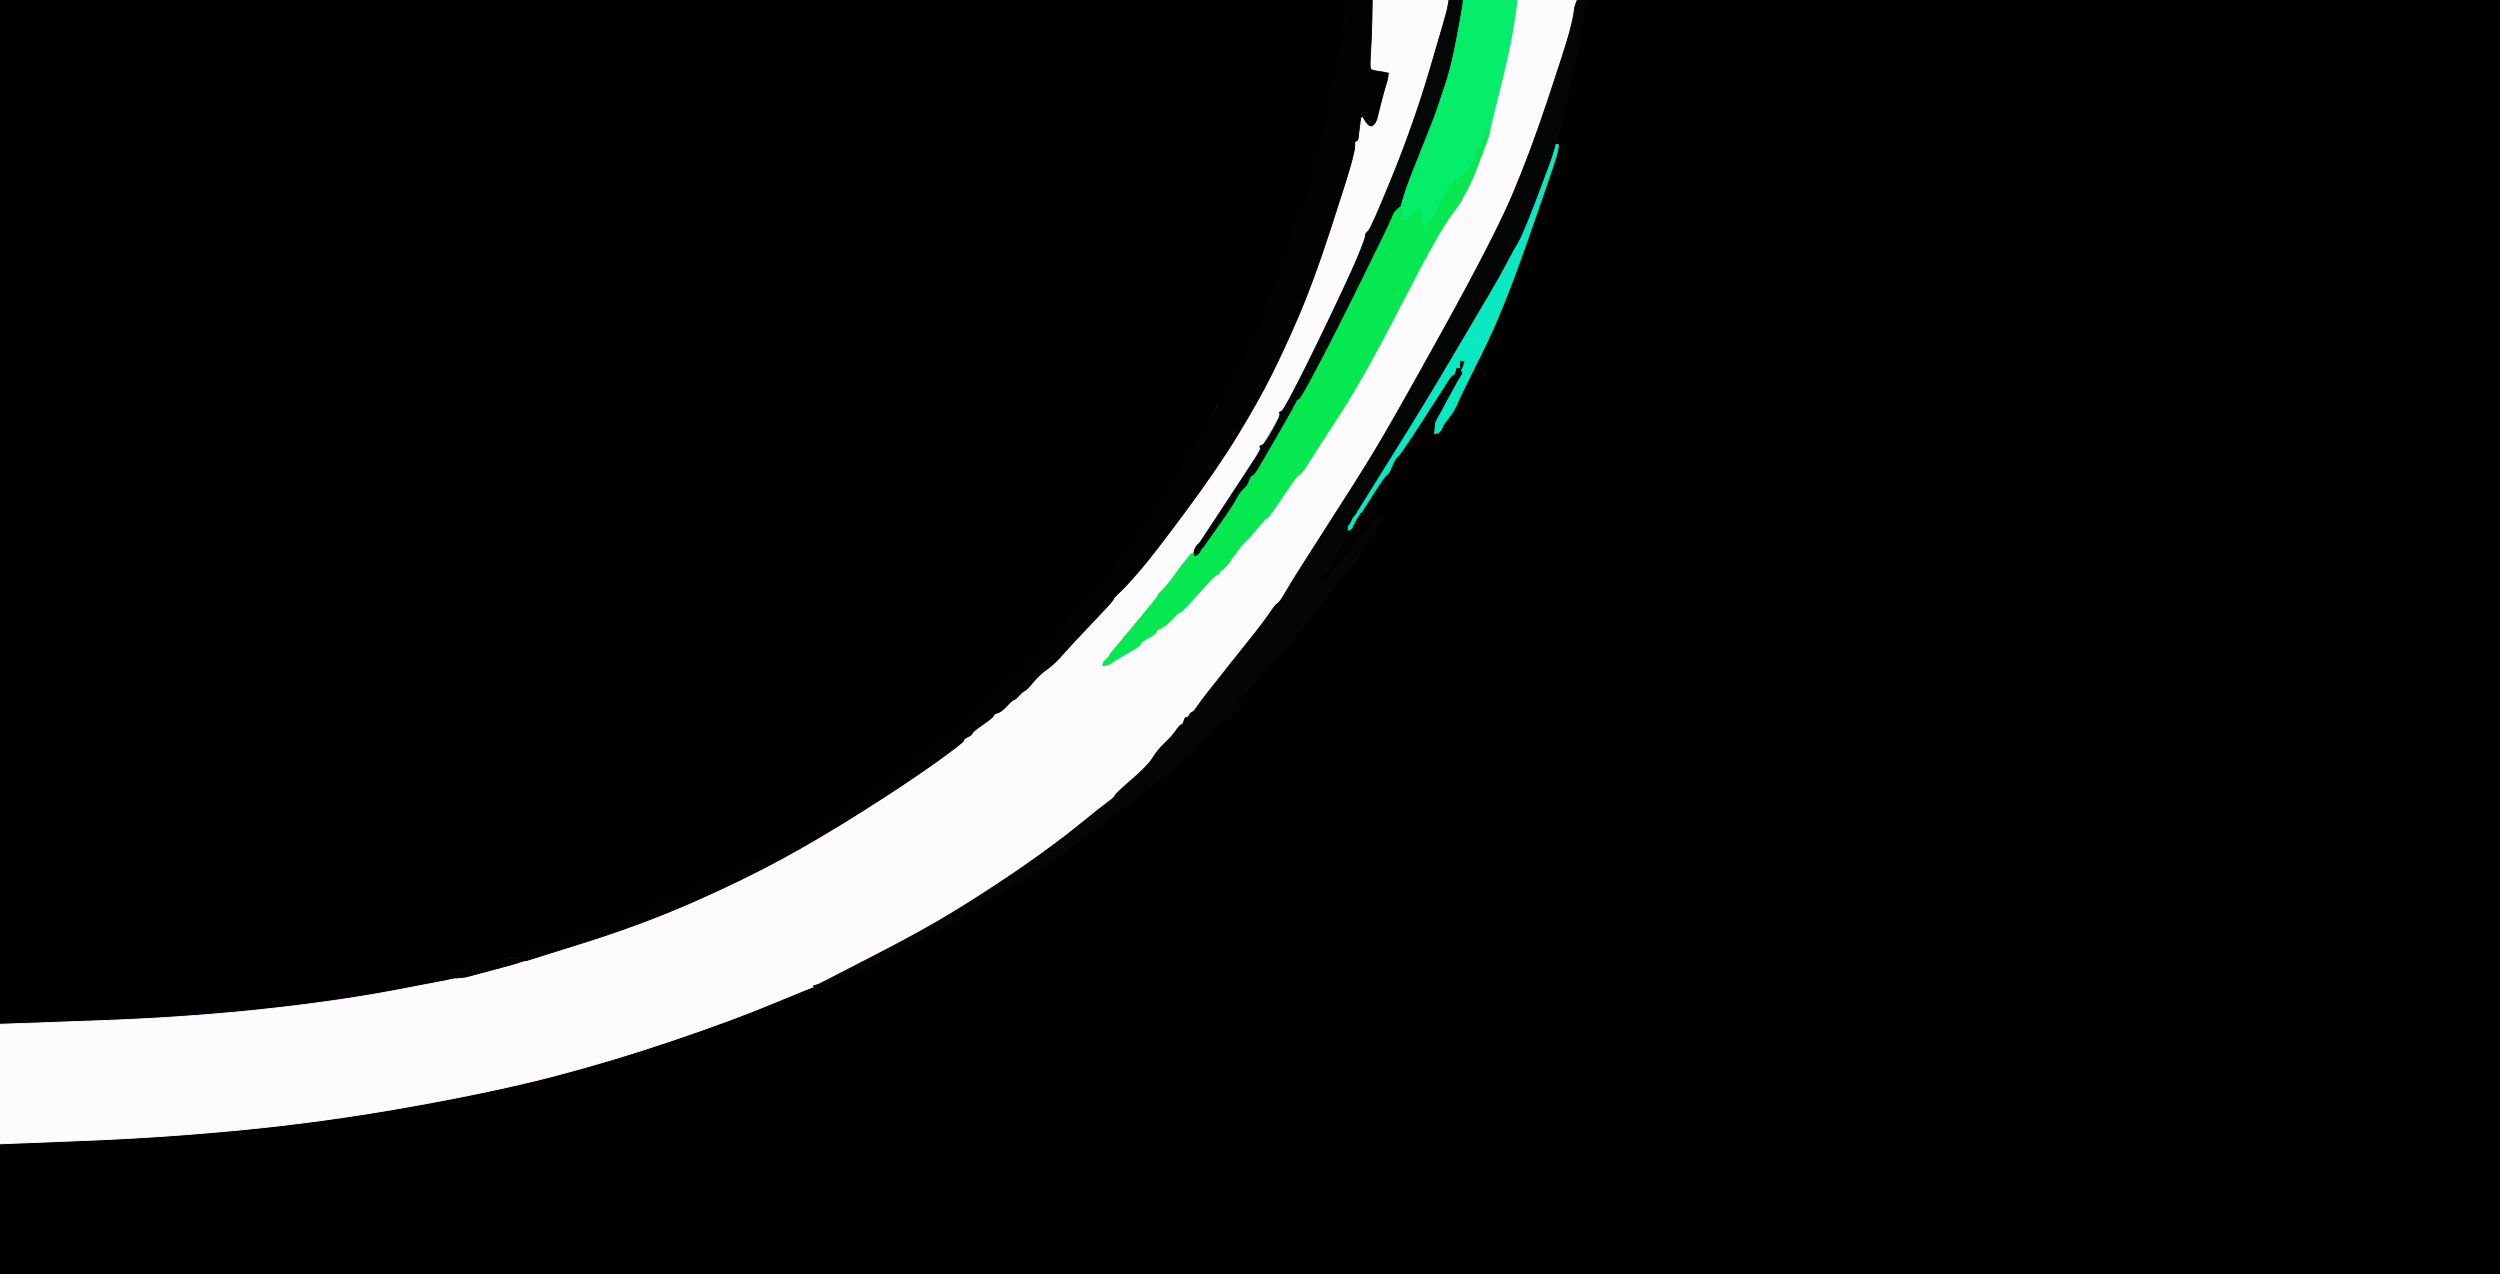 <!-- Created with clker.com Auto tracing tool http://www.clker.com) --> 
<svg 
   xmlns='http://www.w3.org/2000/svg'
   width='1401'
   height='714'>
<rect width="100%" height="100%" fill="#808080" stroke="none"/>
<path style='opacity:1;fill:#000000;fill-rule:evenodd;stroke:#000000;stroke-width:0.5px;stroke-linecap:butt;stroke-linejoin:miter;stroke-opacity:1;' d='M 887.8 3.5 L 888.0 0.0 L 1144.5 0.0 L 1401.0 0.0 L 1401.0 357.0 L 1401.0 714.0 L 700.5 714.0 L 0.0 714.0 L 0.0 677.5 L 0.0 641.0 L 45.5 639.2 Q 91.0 637.5 137.0 633.0 Q 183.0 628.5 230.5 620.0 Q 278.0 611.5 310.5 603.0 Q 343.0 594.5 377.0 583.0 Q 411.0 571.5 433.2 562.2 Q 455.5 553.0 455.8 553.0 L 456.0 553.0 L 457.5 553.2 L 459.0 553.5 L 458.8 553.8 L 458.5 554.0 L 458.2 555.0 L 458.0 556.0 L 459.0 555.8 L 460.0 555.5 L 460.2 555.2 L 460.5 555.0 L 460.8 554.8 L 461.0 554.5 L 466.5 552.0 Q 472.0 549.5 486.8 542.2 Q 501.5 535.0 503.2 533.2 Q 505.0 531.5 509.2 529.8 Q 513.5 528.0 531.5 518.0 Q 549.5 508.0 556.2 503.2 Q 563.0 498.5 569.2 495.2 Q 575.5 492.0 585.8 484.8 Q 596.0 477.5 601.8 473.2 Q 607.5 469.0 613.8 464.2 Q 620.0 459.5 632.0 450.8 Q 644.0 442.0 646.0 439.8 Q 648.0 437.5 651.8 435.2 Q 655.5 433.0 660.8 427.8 Q 666.0 422.5 667.0 422.2 Q 668.0 422.0 672.0 417.2 Q 676.0 412.5 681.5 408.2 Q 687.0 404.0 689.0 401.8 Q 691.0 399.5 692.0 399.0 L 693.0 398.5 L 693.2 398.2 L 693.5 398.0 L 693.8 397.8 L 694.0 397.5 L 692.5 397.0 Q 691.0 396.5 691.2 395.8 L 691.5 395.0 L 691.2 394.8 L 691.0 394.5 L 692.0 394.0 L 693.0 393.5 L 711.2 373.2 Q 729.5 353.0 743.8 334.2 Q 758.0 315.5 759.0 315.2 Q 760.0 315.0 763.0 309.2 Q 766.0 303.5 768.5 300.5 Q 771.0 297.5 771.2 297.2 L 771.5 297.0 L 772.0 295.5 L 772.5 294.0 L 772.8 293.8 L 773.0 293.5 L 773.2 293.2 L 773.5 293.0 L 773.8 292.8 L 774.0 292.5 L 774.2 292.2 L 774.5 292.0 L 774.8 290.5 L 775.0 289.0 L 773.5 289.2 L 772.0 289.5 L 771.8 289.8 L 771.5 290.0 L 771.0 291.0 L 770.5 292.0 L 770.2 292.2 L 770.0 292.5 L 769.8 292.8 L 769.5 293.0 L 769.2 293.2 L 769.0 293.5 L 768.8 293.8 L 768.5 294.0 L 768.2 294.2 L 768.0 294.5 L 767.8 294.8 Q 767.5 295.0 765.2 297.2 Q 763.0 299.5 761.2 302.8 Q 759.5 306.0 755.2 310.8 Q 751.0 315.5 748.8 317.8 L 746.5 320.0 L 746.0 321.0 L 745.5 322.0 L 745.2 322.2 L 745.0 322.5 L 744.8 322.8 L 744.5 323.0 L 744.0 324.0 L 743.5 325.0 L 743.2 325.2 L 743.0 325.5 L 741.5 325.8 L 740.0 326.0 L 740.2 325.0 L 740.5 324.0 L 741.0 323.0 L 741.5 322.0 L 741.8 321.8 L 742.0 321.5 L 742.2 321.2 L 742.5 321.0 L 742.8 320.8 L 743.0 320.5 L 743.2 320.2 L 743.5 320.0 L 749.5 309.0 Q 755.5 298.0 755.8 297.5 L 756.0 297.0 L 756.2 297.0 L 756.5 297.0 L 756.8 296.5 L 757.0 296.0 L 757.2 296.0 L 757.5 296.0 L 757.8 295.5 L 758.0 295.0 L 758.0 294.8 L 758.0 294.5 L 758.2 294.2 L 758.5 294.0 L 758.8 293.5 L 759.0 293.0 L 759.2 293.0 Q 759.5 293.0 759.8 292.0 L 760.0 291.0 L 760.2 291.0 Q 760.5 291.0 760.8 290.5 L 761.0 290.0 L 761.0 289.5 L 761.0 289.0 L 761.2 289.0 Q 761.5 289.0 761.8 288.5 L 762.0 288.0 L 762.2 288.0 Q 762.5 288.0 762.8 287.5 L 763.0 287.0 L 769.5 276.8 Q 776.0 266.5 777.0 266.2 Q 778.0 266.0 780.0 261.2 Q 782.0 256.5 783.2 255.8 Q 784.5 255.0 795.5 238.0 Q 806.5 221.0 809.8 215.8 Q 813.0 210.5 814.0 210.2 Q 815.0 210.0 815.2 209.0 Q 815.5 208.0 815.8 206.0 L 816.0 204.0 L 817.0 204.0 L 818.0 204.0 L 818.0 203.0 L 818.0 202.0 L 819.5 202.0 L 821.0 202.0 L 820.8 203.0 L 820.5 204.0 L 820.0 205.5 L 819.5 207.0 L 819.2 207.2 L 819.0 207.5 L 819.2 207.8 L 819.5 208.0 L 819.5 209.0 L 819.5 210.0 L 819.2 210.2 Q 819.0 210.5 818.8 210.8 Q 818.5 211.0 812.0 223.0 L 805.5 235.0 L 805.0 236.0 L 804.5 237.0 L 804.2 240.0 L 804.0 243.0 L 805.0 242.8 L 806.0 242.5 L 806.2 242.2 L 806.5 242.0 L 806.8 241.8 L 807.0 241.5 L 807.2 241.2 L 807.5 241.0 L 808.0 240.0 L 808.5 239.0 L 809.0 238.0 L 809.5 237.0 L 809.8 236.8 L 810.0 236.5 L 812.8 232.8 Q 815.5 229.0 817.2 224.8 Q 819.0 220.5 830.2 198.2 Q 841.5 176.0 855.5 136.0 Q 869.5 96.0 871.8 88.5 Q 874.0 81.0 873.0 81.0 L 872.0 81.0 L 878.2 54.0 Q 884.5 27.0 886.0 17.0 Q 887.5 7.0 887.8 3.5 z 
'/>
<path style='opacity:1;fill:#000000;fill-rule:evenodd;stroke:#000000;stroke-width:0.5px;stroke-linecap:butt;stroke-linejoin:miter;stroke-opacity:1;' d='M 0.0 287.0 L 0.0 0.0 L 377.0 0.0 L 754.0 0.0 L 753.8 7.0 Q 753.5 14.0 752.5 23.0 Q 751.5 32.0 750.8 32.8 Q 750.0 33.5 749.5 39.8 Q 749.0 46.0 748.0 46.0 Q 747.0 46.0 746.8 52.0 Q 746.5 58.0 743.0 72.5 Q 739.5 87.0 739.2 91.5 Q 739.0 96.0 738.0 96.0 Q 737.0 96.0 735.2 102.0 Q 733.5 108.0 731.8 115.5 Q 730.0 123.0 727.5 123.0 Q 725.0 123.0 724.8 125.0 Q 724.5 127.0 725.0 128.5 Q 725.5 130.0 722.5 139.5 Q 719.5 149.0 717.8 155.0 Q 716.0 161.0 715.0 161.0 Q 714.0 161.0 713.8 163.0 Q 713.5 165.0 712.2 166.8 Q 711.0 168.5 710.2 171.2 Q 709.5 174.0 708.8 175.8 Q 708.0 177.5 707.5 180.8 Q 707.0 184.0 706.0 184.0 Q 705.0 184.0 704.0 187.5 Q 703.0 191.0 702.0 191.0 Q 701.0 191.0 699.8 196.0 Q 698.5 201.0 696.8 202.5 Q 695.0 204.0 694.2 207.5 Q 693.5 211.0 690.5 213.5 Q 687.5 216.0 686.5 221.0 Q 685.5 226.0 683.8 226.2 Q 682.0 226.5 681.2 228.2 Q 680.5 230.0 677.8 237.5 Q 675.0 245.0 673.5 245.2 Q 672.0 245.5 671.2 246.8 Q 670.5 248.0 670.5 250.5 Q 670.5 253.0 669.0 253.0 Q 667.5 253.0 666.5 255.0 Q 665.5 257.0 664.8 257.5 Q 664.0 258.0 662.8 263.0 Q 661.5 268.0 658.8 269.5 Q 656.0 271.0 656.0 273.0 Q 656.0 275.0 654.5 275.2 Q 653.0 275.5 652.8 276.2 Q 652.5 277.0 651.8 280.0 Q 651.0 283.0 649.5 283.2 Q 648.0 283.5 647.2 286.8 Q 646.5 290.0 644.2 291.5 Q 642.0 293.0 640.8 296.0 Q 639.5 299.0 627.0 315.0 Q 614.5 331.0 610.5 335.5 Q 606.5 340.0 602.8 343.5 Q 599.0 347.0 598.8 348.0 Q 598.5 349.0 586.0 362.0 Q 573.5 375.0 565.0 382.5 Q 556.5 390.0 544.8 400.2 Q 533.0 410.5 521.0 420.0 Q 509.0 429.5 494.2 439.8 Q 479.5 450.0 470.5 456.0 Q 461.5 462.0 453.0 467.0 Q 444.5 472.0 430.8 479.2 Q 417.0 486.5 389.5 498.5 Q 362.0 510.5 343.0 517.5 Q 324.0 524.5 317.0 526.5 Q 310.0 528.5 301.0 531.8 Q 292.0 535.0 292.2 536.0 Q 292.5 537.0 294.2 537.5 L 296.0 538.0 L 296.0 538.2 L 296.0 538.5 L 294.0 538.8 L 292.0 539.0 L 291.8 539.0 L 291.5 539.0 L 291.2 537.5 Q 291.0 536.0 285.5 536.8 Q 280.0 537.5 269.0 540.5 L 258.0 543.5 L 255.5 543.8 L 253.0 544.0 L 253.0 545.0 L 253.0 546.0 L 254.0 546.0 L 255.0 546.0 L 255.2 547.0 L 255.5 548.0 L 255.8 548.0 L 256.0 548.0 L 256.0 548.2 Q 256.0 548.5 221.5 555.0 Q 187.0 561.5 144.0 566.0 Q 101.0 570.5 50.5 572.2 L 0.0 574.0 L 0.0 287.0 z 
'/>
<path style='opacity:1;fill:#FDFBFE;fill-rule:evenodd;stroke:#FDFBFE;stroke-width:0.5px;stroke-linecap:butt;stroke-linejoin:miter;stroke-opacity:1;' d='M 768.8 11.5 L 769.0 0.0 L 790.5 0.0 L 812.0 0.0 L 811.8 1.5 Q 811.5 3.0 811.0 5.5 Q 810.5 8.0 801.5 38.5 Q 792.5 69.0 780.5 98.5 Q 768.5 128.0 749.5 168.5 Q 730.5 209.0 716.0 234.5 Q 701.5 260.0 687.0 282.0 L 672.5 304.0 L 672.2 304.2 L 672.0 304.5 L 671.8 304.8 L 671.5 305.0 L 671.2 305.2 L 671.0 305.5 L 670.8 305.8 L 670.5 306.0 L 670.0 307.0 L 669.5 308.0 L 669.2 309.0 L 669.0 310.0 L 668.0 310.2 Q 667.0 310.5 660.2 319.8 Q 653.5 329.0 651.2 331.0 Q 649.0 333.0 648.8 334.0 Q 648.5 335.0 635.8 350.2 L 623.0 365.5 L 622.8 365.8 L 622.5 366.0 L 622.0 367.0 L 621.5 368.0 L 621.2 368.2 L 621.0 368.5 L 620.8 368.8 L 620.5 369.0 L 620.2 369.2 L 620.0 369.5 L 619.8 369.8 L 619.5 370.0 L 619.2 370.2 L 619.0 370.5 L 618.8 370.8 L 618.5 371.0 L 618.2 372.0 L 618.0 373.0 L 619.5 372.8 L 621.0 372.5 L 622.0 372.0 L 623.0 371.5 L 623.2 371.2 L 623.5 371.0 L 623.8 370.8 L 624.0 370.5 L 631.5 366.2 Q 639.0 362.0 639.0 361.0 Q 639.0 360.0 643.5 357.5 Q 648.0 355.0 648.0 354.0 Q 648.0 353.0 650.5 352.0 Q 653.0 351.0 656.5 347.2 Q 660.0 343.5 661.0 343.2 Q 662.0 343.0 665.5 339.2 Q 669.0 335.5 675.0 328.8 Q 681.0 322.0 682.0 322.0 Q 683.0 322.0 683.5 320.8 Q 684.0 319.5 685.0 319.2 Q 686.0 319.0 691.0 312.0 Q 696.0 305.0 698.2 303.0 Q 700.5 301.0 704.8 295.8 Q 709.0 290.5 710.0 290.2 Q 711.0 290.0 719.0 278.0 Q 727.0 266.0 728.0 266.0 Q 729.0 266.0 732.8 260.0 Q 736.5 254.0 750.5 232.5 Q 764.5 211.0 785.5 170.0 Q 806.5 129.0 814.0 119.5 Q 821.5 110.0 828.0 93.0 Q 834.5 76.0 834.8 74.0 L 835.0 72.0 L 840.2 51.0 Q 845.5 30.0 847.5 18.0 Q 849.5 6.0 849.8 3.0 L 850.0 0.0 L 867.0 0.0 L 884.0 0.0 L 883.8 0.5 L 883.5 1.0 L 883.0 2.5 L 882.5 4.0 L 882.0 7.5 Q 881.5 11.0 879.5 18.5 Q 877.5 26.0 867.5 56.0 Q 857.5 86.0 847.5 109.5 Q 837.5 133.0 809.0 184.5 Q 780.5 236.0 770.5 252.5 Q 760.5 269.0 743.2 295.8 Q 726.0 322.5 721.5 330.2 Q 717.0 338.0 716.0 338.2 Q 715.0 338.5 710.8 344.8 Q 706.5 351.0 690.2 371.2 Q 674.0 391.5 671.5 395.2 Q 669.0 399.0 668.0 399.2 Q 667.0 399.5 666.5 400.8 Q 666.0 402.0 665.0 402.0 Q 664.0 402.0 663.5 404.0 Q 663.0 406.0 662.0 406.2 Q 661.0 406.5 658.8 409.8 Q 656.5 413.0 652.8 416.5 Q 649.0 420.0 646.2 424.5 Q 643.5 429.0 634.2 437.0 Q 625.0 445.0 624.8 446.0 Q 624.5 447.0 621.0 449.5 Q 617.5 452.0 604.2 462.8 Q 591.0 473.5 571.8 486.8 Q 552.5 500.0 534.5 511.0 Q 516.5 522.0 488.8 536.2 L 461.0 550.5 L 460.0 551.0 L 459.0 551.5 L 457.5 552.0 L 456.0 552.5 L 456.0 552.8 L 456.0 553.0 L 455.8 553.0 Q 455.5 553.0 433.2 562.2 Q 411.0 571.5 377.0 583.0 Q 343.0 594.5 310.5 603.0 Q 278.0 611.5 230.5 620.0 Q 183.0 628.5 137.0 633.0 Q 91.0 637.5 45.5 639.2 L 0.0 641.0 L 0.0 607.5 L 0.0 574.0 L 50.5 572.2 Q 101.0 570.5 144.0 566.0 Q 187.0 561.5 221.5 555.0 Q 256.0 548.5 256.0 548.2 L 256.0 548.0 L 258.5 547.8 L 261.0 547.5 L 276.0 543.5 Q 291.0 539.5 291.2 539.2 L 291.5 539.0 L 291.8 539.0 L 292.0 539.0 L 294.0 538.8 L 296.0 538.5 L 296.0 538.2 L 296.0 538.0 L 328.5 527.8 Q 361.0 517.5 388.8 505.2 Q 416.5 493.0 438.5 481.0 Q 460.5 469.0 483.8 454.2 Q 507.0 439.5 523.5 427.8 Q 540.0 416.0 540.0 415.0 Q 540.0 414.0 542.2 413.0 Q 544.5 412.0 544.8 411.0 Q 545.0 410.0 550.8 406.0 Q 556.5 402.0 556.8 401.0 Q 557.0 400.0 559.0 399.5 Q 561.0 399.0 564.0 395.8 Q 567.0 392.5 568.0 392.2 Q 569.0 392.0 571.0 389.8 Q 573.0 387.5 574.0 387.2 Q 575.0 387.0 579.0 382.2 Q 583.0 377.5 587.0 374.8 Q 591.0 372.0 596.0 366.2 Q 601.0 360.5 612.2 348.8 Q 623.5 337.0 623.8 336.0 Q 624.0 335.0 627.8 331.5 Q 631.5 328.0 638.2 320.2 Q 645.0 312.5 663.8 287.2 Q 682.5 262.0 694.0 243.0 Q 705.5 224.0 712.5 210.0 Q 719.5 196.0 727.5 177.5 Q 735.5 159.0 745.0 130.0 Q 754.5 101.0 757.0 92.0 Q 759.5 83.0 759.2 81.0 Q 759.0 79.0 760.0 79.0 Q 761.0 79.0 761.2 76.5 Q 761.5 74.0 762.0 70.0 L 762.5 66.0 L 762.8 65.8 L 763.0 65.5 L 763.2 65.2 L 763.5 65.0 L 765.2 67.8 Q 767.0 70.5 768.0 70.5 L 769.0 70.5 L 769.2 70.2 L 769.5 70.0 L 769.8 69.8 L 770.0 69.5 L 770.2 69.2 L 770.5 69.0 L 771.0 68.0 L 771.5 67.0 L 773.5 59.0 Q 775.5 51.0 776.5 48.0 Q 777.5 45.0 777.8 43.0 L 778.0 41.0 L 777.0 40.8 Q 776.0 40.5 772.5 40.0 Q 769.0 39.5 768.2 38.8 Q 767.5 38.0 768.0 30.5 Q 768.5 23.0 768.8 11.5 z 
M 716.2 231.8 Q 716.0 231.5 716.2 231.2 Q 716.5 231.0 716.5 231.5 Q 716.5 232.0 716.2 231.8 z 
M 705.2 250.8 Q 705.0 250.5 705.2 250.2 Q 705.5 250.0 705.5 250.5 Q 705.5 251.0 705.2 250.8 z 
'/>
<path style='opacity:1;fill:#010303;fill-rule:evenodd;stroke:#010303;stroke-width:0.5px;stroke-linecap:butt;stroke-linejoin:miter;stroke-opacity:1;' d='M 753.8 7.0 L 754.0 0.0 L 761.5 0.0 L 769.0 0.0 L 768.8 11.5 Q 768.5 23.0 768.0 30.5 Q 767.5 38.0 768.2 38.8 Q 769.0 39.5 772.5 40.0 Q 776.0 40.5 777.0 40.8 L 778.0 41.0 L 777.8 43.0 Q 777.5 45.0 776.5 48.0 Q 775.5 51.0 773.5 59.0 L 771.5 67.0 L 771.0 68.0 L 770.5 69.0 L 770.2 69.2 L 770.0 69.5 L 769.8 69.8 L 769.5 70.0 L 769.2 70.2 L 769.0 70.5 L 768.0 70.5 Q 767.0 70.5 765.2 67.8 L 763.5 65.0 L 763.2 65.2 L 763.0 65.5 L 762.8 65.8 L 762.5 66.0 L 762.0 70.0 Q 761.5 74.0 761.2 76.5 Q 761.0 79.0 760.0 79.0 Q 759.0 79.0 759.2 81.0 Q 759.5 83.0 757.0 92.0 Q 754.5 101.0 745.0 130.0 Q 735.5 159.0 727.5 177.5 Q 719.5 196.0 712.5 210.0 Q 705.5 224.0 694.0 243.0 Q 682.5 262.0 663.8 287.2 Q 645.0 312.5 638.2 320.2 Q 631.5 328.0 627.8 331.5 Q 624.0 335.0 623.8 336.0 Q 623.5 337.0 612.2 348.8 Q 601.0 360.5 596.0 366.2 Q 591.0 372.0 587.0 374.8 Q 583.0 377.5 579.0 382.2 Q 575.0 387.0 574.0 387.2 Q 573.0 387.5 571.0 389.8 Q 569.0 392.0 568.0 392.2 Q 567.0 392.5 564.0 395.8 Q 561.0 399.0 559.0 399.5 Q 557.0 400.0 556.8 401.0 Q 556.5 402.0 550.8 406.0 Q 545.0 410.0 544.8 411.0 Q 544.5 412.0 542.2 413.0 Q 540.0 414.0 540.0 415.0 Q 540.0 416.0 523.5 427.8 Q 507.0 439.5 483.8 454.2 Q 460.5 469.0 438.5 481.0 Q 416.5 493.0 388.8 505.2 Q 361.0 517.5 328.5 527.8 L 296.0 538.0 L 294.5 538.2 Q 293.0 538.5 292.5 538.8 L 292.0 539.0 L 291.8 539.0 L 291.5 539.0 L 291.2 539.2 Q 291.0 539.5 276.0 543.5 L 261.0 547.5 L 258.5 547.8 L 256.0 548.0 L 255.8 548.0 L 255.5 548.0 L 255.2 547.0 L 255.0 546.0 L 254.0 546.0 L 253.0 546.0 L 253.0 545.0 L 253.0 544.0 L 255.5 543.8 L 258.0 543.5 L 269.0 540.5 Q 280.0 537.5 285.8 537.2 Q 291.5 537.0 291.8 536.0 Q 292.0 535.0 301.0 531.8 Q 310.0 528.5 317.0 526.5 Q 324.0 524.5 343.0 517.5 Q 362.0 510.5 389.5 498.5 Q 417.0 486.5 430.8 479.2 Q 444.5 472.0 453.0 467.0 Q 461.5 462.0 470.5 456.0 Q 479.5 450.0 494.2 439.8 Q 509.0 429.5 521.0 420.0 Q 533.0 410.5 544.8 400.2 Q 556.5 390.0 565.0 382.5 Q 573.5 375.0 586.0 362.0 Q 598.5 349.0 598.8 348.0 Q 599.0 347.0 602.8 343.5 Q 606.5 340.0 610.5 335.5 Q 614.5 331.0 627.0 315.0 Q 639.5 299.0 640.8 296.0 Q 642.0 293.0 644.2 291.5 Q 646.5 290.0 647.2 286.8 Q 648.0 283.5 649.5 283.2 Q 651.0 283.0 651.8 280.0 Q 652.5 277.0 652.8 276.2 Q 653.0 275.5 654.5 275.2 Q 656.0 275.0 656.0 273.0 Q 656.0 271.0 658.8 269.5 Q 661.5 268.0 662.8 263.0 Q 664.0 258.0 664.8 257.5 Q 665.5 257.0 666.5 255.0 Q 667.5 253.0 669.0 253.0 Q 670.5 253.0 670.5 250.5 Q 670.5 248.0 672.2 244.5 Q 674.0 241.0 676.2 239.0 Q 678.5 237.0 680.2 231.8 Q 682.0 226.5 683.8 226.2 Q 685.5 226.0 686.5 221.0 Q 687.5 216.0 690.5 213.5 Q 693.5 211.0 694.2 207.5 Q 695.0 204.0 696.8 202.5 Q 698.5 201.0 699.8 196.0 Q 701.0 191.0 702.0 191.0 Q 703.0 191.0 704.0 187.5 Q 705.0 184.0 706.0 184.0 Q 707.0 184.0 707.5 180.8 Q 708.0 177.5 708.8 175.8 Q 709.5 174.0 710.2 171.2 Q 711.0 168.5 712.2 166.8 Q 713.5 165.0 713.8 163.0 Q 714.0 161.0 715.0 161.0 Q 716.0 161.0 717.8 155.0 Q 719.5 149.0 722.5 139.5 Q 725.5 130.0 725.0 128.5 Q 724.5 127.0 724.8 125.0 Q 725.0 123.0 727.5 123.0 Q 730.0 123.0 731.8 115.5 Q 733.5 108.0 735.2 102.0 Q 737.0 96.0 738.0 96.0 Q 739.0 96.0 739.2 91.5 Q 739.5 87.0 743.0 72.5 Q 746.5 58.0 746.8 52.0 Q 747.0 46.0 748.0 46.0 Q 749.0 46.0 749.5 39.8 Q 750.0 33.5 750.8 32.8 Q 751.5 32.0 752.5 23.0 Q 753.5 14.0 753.8 7.0 z 
'/>
<path style='opacity:1;fill:#040505;fill-rule:evenodd;stroke:#040505;stroke-width:0.5px;stroke-linecap:butt;stroke-linejoin:miter;stroke-opacity:1;' d='M 883.8 0.5 L 884.0 0.0 L 886.0 0.0 L 888.0 0.0 L 887.8 3.5 Q 887.5 7.0 886.0 17.0 Q 884.5 27.0 878.2 54.0 L 872.0 81.0 L 871.8 82.0 Q 871.5 83.0 870.5 86.5 Q 869.5 90.0 861.5 111.0 Q 853.5 132.0 851.0 136.0 Q 848.5 140.0 844.8 147.2 Q 841.0 154.5 834.5 165.5 Q 828.0 176.5 815.2 198.2 Q 802.5 220.0 782.0 253.0 Q 761.5 286.0 762.2 286.5 L 763.0 287.0 L 762.8 287.5 Q 762.5 288.0 762.2 288.0 L 762.0 288.0 L 761.8 288.5 Q 761.5 289.0 761.2 289.0 L 761.0 289.0 L 760.0 289.2 L 759.0 289.5 L 760.0 289.8 L 761.0 290.0 L 760.8 290.5 Q 760.5 291.0 760.2 291.0 L 760.0 291.0 L 759.8 292.0 Q 759.5 293.0 759.2 293.0 L 759.0 293.0 L 759.0 292.8 L 759.0 292.5 L 758.0 292.2 Q 757.0 292.0 757.5 293.5 L 758.0 295.0 L 757.8 295.5 L 757.5 296.0 L 757.2 296.0 L 757.0 296.0 L 757.0 297.0 Q 757.0 298.0 756.0 298.0 Q 755.0 298.0 749.2 309.0 L 743.5 320.0 L 743.2 320.2 L 743.0 320.5 L 742.8 320.8 L 742.5 321.0 L 742.2 321.2 L 742.0 321.5 L 741.8 321.8 L 741.5 322.0 L 741.0 323.0 L 740.5 324.0 L 740.2 325.0 L 740.0 326.0 L 741.5 325.8 L 743.0 325.5 L 743.2 325.2 L 743.5 325.0 L 744.0 324.0 L 744.5 323.0 L 744.8 322.8 L 745.0 322.5 L 745.2 322.2 L 745.5 322.0 L 746.0 321.0 L 746.5 320.0 L 748.8 317.8 Q 751.0 315.5 755.2 310.8 Q 759.5 306.0 761.2 302.8 Q 763.0 299.5 765.2 297.2 Q 767.5 295.0 767.8 294.8 L 768.0 294.5 L 768.2 294.2 L 768.5 294.0 L 768.8 293.8 L 769.0 293.5 L 769.2 293.2 L 769.5 293.0 L 769.8 292.8 L 770.0 292.5 L 770.2 292.2 L 770.5 292.0 L 771.0 291.0 L 771.5 290.0 L 771.8 289.8 L 772.0 289.5 L 773.5 289.2 L 775.0 289.0 L 774.8 290.5 L 774.5 292.0 L 774.2 292.2 L 774.0 292.5 L 773.8 292.8 L 773.5 293.0 L 773.2 293.2 L 773.0 293.5 L 772.8 293.8 L 772.5 294.0 L 772.0 295.5 L 771.5 297.0 L 771.2 297.2 Q 771.0 297.5 768.5 300.5 Q 766.0 303.5 763.0 309.2 Q 760.0 315.0 759.0 315.2 Q 758.0 315.5 743.8 334.2 Q 729.5 353.0 711.2 373.2 L 693.0 393.5 L 692.0 394.0 L 691.0 394.5 L 691.2 394.8 L 691.5 395.0 L 691.2 395.8 Q 691.0 396.5 692.0 396.8 Q 693.0 397.0 693.0 396.0 Q 693.0 395.0 694.0 395.0 L 695.0 395.0 L 694.8 396.0 L 694.5 397.0 L 694.2 397.2 L 694.0 397.5 L 693.8 397.8 L 693.5 398.0 L 693.2 398.2 L 693.0 398.5 L 692.0 399.0 Q 691.0 399.5 689.0 401.8 Q 687.0 404.0 681.5 408.2 Q 676.0 412.5 672.0 417.2 Q 668.0 422.0 667.0 422.2 Q 666.0 422.5 660.8 427.8 Q 655.5 433.0 651.8 435.2 Q 648.0 437.5 646.0 439.8 Q 644.0 442.0 632.0 450.8 Q 620.0 459.5 613.8 464.2 Q 607.5 469.0 601.8 473.2 Q 596.0 477.5 585.8 484.8 Q 575.5 492.0 569.2 495.2 Q 563.0 498.5 556.2 503.2 Q 549.5 508.0 531.5 518.0 Q 513.5 528.0 509.2 529.8 Q 505.0 531.5 503.2 533.2 Q 501.5 535.0 486.8 542.2 Q 472.0 549.5 466.5 552.0 L 461.0 554.5 L 460.8 554.8 L 460.5 555.0 L 460.2 555.2 L 460.0 555.5 L 459.0 555.8 L 458.0 556.0 L 458.2 555.0 L 458.5 554.0 L 458.8 553.8 L 459.0 553.5 L 457.5 553.2 L 456.0 553.0 L 456.0 552.8 L 456.0 552.5 L 457.5 552.0 L 459.0 551.5 L 460.0 551.0 L 461.0 550.5 L 488.8 536.2 Q 516.5 522.0 534.5 511.0 Q 552.5 500.0 571.8 486.8 Q 591.0 473.5 604.2 462.8 Q 617.5 452.0 621.0 449.5 Q 624.5 447.0 624.8 446.0 Q 625.0 445.0 634.2 437.0 Q 643.5 429.0 646.2 424.5 Q 649.0 420.0 652.8 416.5 Q 656.5 413.0 658.8 409.8 Q 661.0 406.5 662.0 406.2 Q 663.0 406.0 663.5 404.0 Q 664.0 402.0 665.0 402.0 Q 666.0 402.0 666.5 400.8 Q 667.0 399.5 668.0 399.2 Q 669.0 399.0 671.5 395.2 Q 674.0 391.5 690.2 371.2 Q 706.5 351.0 710.8 344.8 Q 715.0 338.5 716.0 338.2 Q 717.0 338.0 721.5 330.2 Q 726.0 322.5 743.2 295.8 Q 760.5 269.0 770.5 252.5 Q 780.5 236.0 809.0 184.5 Q 837.5 133.0 847.5 109.5 Q 857.5 86.0 867.5 56.0 Q 877.5 26.0 879.5 18.5 Q 881.5 11.0 882.0 7.5 L 882.5 4.0 L 883.0 2.5 L 883.5 1.0 L 883.8 0.5 z 
'/>
<path style='opacity:1;fill:#040705;fill-rule:evenodd;stroke:#040705;stroke-width:0.5px;stroke-linecap:butt;stroke-linejoin:miter;stroke-opacity:1;' d='M 811.8 1.5 L 812.0 0.0 L 816.0 0.0 L 820.0 0.0 L 819.8 2.5 Q 819.5 5.0 816.5 21.0 Q 813.5 37.0 810.5 46.0 Q 807.5 55.0 805.5 61.0 Q 803.5 67.0 796.0 85.5 Q 788.5 104.0 786.8 110.0 L 785.0 116.0 L 784.5 116.2 L 784.0 116.5 L 783.8 116.8 L 783.5 117.0 L 783.2 117.2 L 783.0 117.5 L 782.8 117.8 L 782.5 118.0 L 782.2 118.2 L 782.0 118.5 L 781.8 118.8 L 781.5 119.0 L 781.0 120.0 Q 780.5 121.0 780.0 122.5 Q 779.5 124.0 764.5 154.5 Q 749.5 185.0 739.2 204.5 Q 729.0 224.0 728.0 224.0 Q 727.0 224.0 726.8 225.0 Q 726.5 226.0 717.8 241.2 Q 709.0 256.5 706.2 261.2 Q 703.5 266.0 702.2 266.5 Q 701.0 267.0 700.2 269.5 Q 699.5 272.0 697.2 274.0 Q 695.0 276.0 693.2 279.5 Q 691.5 283.0 683.0 295.0 L 674.5 307.0 L 674.2 307.2 L 674.0 307.5 L 673.8 307.8 L 673.5 308.0 L 673.0 309.0 L 672.5 310.0 L 672.2 310.2 L 672.0 310.5 L 671.8 310.8 L 671.5 311.0 L 671.2 311.2 L 671.0 311.5 L 670.0 311.8 L 669.0 312.0 L 669.0 311.0 L 669.0 310.0 L 669.2 309.0 L 669.5 308.0 L 670.0 307.0 L 670.5 306.0 L 670.8 305.8 L 671.0 305.5 L 671.2 305.2 L 671.5 305.0 L 671.8 304.8 L 672.0 304.5 L 672.2 304.2 L 672.5 304.0 L 687.0 282.0 Q 701.5 260.0 704.2 255.8 Q 707.0 251.5 706.2 250.8 Q 705.5 250.0 707.2 249.5 Q 709.0 249.0 713.5 240.8 Q 718.0 232.5 717.2 231.8 Q 716.5 231.0 718.2 230.5 Q 720.0 230.0 737.8 193.5 Q 755.5 157.0 760.5 145.0 Q 765.5 133.0 765.2 132.0 Q 765.0 131.0 766.8 129.5 Q 768.5 128.0 780.5 98.5 Q 792.5 69.0 801.5 38.5 Q 810.5 8.0 811.0 5.5 Q 811.5 3.0 811.8 1.5 z 
'/>
<path style='opacity:1;fill:#06E84F;fill-rule:evenodd;stroke:#06E84F;stroke-width:0.5px;stroke-linecap:butt;stroke-linejoin:miter;stroke-opacity:1;' d='M 834.5 72.2 L 835.0 72.0 L 834.8 74.0 Q 834.5 76.0 828.0 93.0 Q 821.5 110.0 814.0 119.5 Q 806.5 129.0 785.5 170.0 Q 764.5 211.0 750.5 232.5 Q 736.5 254.0 732.8 260.0 Q 729.0 266.0 728.0 266.0 Q 727.0 266.0 719.0 278.0 Q 711.0 290.0 710.0 290.2 Q 709.0 290.5 704.8 295.8 Q 700.5 301.0 698.2 303.0 Q 696.0 305.0 691.0 312.0 Q 686.0 319.0 685.0 319.2 Q 684.0 319.5 683.5 320.8 Q 683.0 322.0 682.0 322.0 Q 681.0 322.0 675.0 328.8 Q 669.0 335.5 665.5 339.2 Q 662.0 343.0 661.0 343.2 Q 660.0 343.5 656.5 347.2 Q 653.0 351.0 650.5 352.0 Q 648.0 353.0 648.0 354.0 Q 648.0 355.0 643.5 357.5 Q 639.0 360.0 639.0 361.0 Q 639.0 362.0 631.5 366.2 L 624.0 370.5 L 623.8 370.8 L 623.5 371.0 L 623.2 371.2 L 623.0 371.5 L 622.0 372.0 L 621.0 372.5 L 619.5 372.8 L 618.0 373.0 L 618.2 372.0 L 618.5 371.0 L 618.8 370.8 L 619.0 370.5 L 619.2 370.2 L 619.5 370.0 L 619.8 369.8 L 620.0 369.5 L 620.2 369.2 L 620.5 369.0 L 620.8 368.8 L 621.0 368.5 L 621.2 368.2 L 621.5 368.0 L 622.0 367.0 L 622.5 366.0 L 622.8 365.8 L 623.0 365.5 L 635.8 350.2 Q 648.5 335.0 648.8 334.0 Q 649.0 333.0 651.2 331.0 Q 653.5 329.0 660.2 319.8 Q 667.0 310.5 668.0 310.2 L 669.0 310.0 L 669.0 311.0 L 669.0 312.0 L 670.0 311.8 L 671.0 311.5 L 671.2 311.2 L 671.5 311.0 L 671.8 310.8 L 672.0 310.5 L 672.2 310.2 L 672.5 310.0 L 673.0 309.0 L 673.5 308.0 L 673.8 307.8 L 674.0 307.5 L 674.2 307.2 L 674.5 307.0 L 683.0 295.0 Q 691.5 283.0 693.2 279.5 Q 695.0 276.0 697.2 274.0 Q 699.5 272.0 700.2 269.5 Q 701.0 267.0 702.2 266.5 Q 703.5 266.0 706.2 261.2 Q 709.0 256.5 717.8 241.2 Q 726.5 226.0 726.8 225.0 Q 727.0 224.0 728.0 224.0 Q 729.0 224.0 739.2 204.5 Q 749.5 185.0 764.5 154.5 Q 779.5 124.0 780.0 122.5 Q 780.5 121.0 781.0 120.0 L 781.5 119.0 L 781.8 118.8 L 782.0 118.5 L 782.2 118.2 L 782.5 118.0 L 782.8 117.8 L 783.0 117.5 L 783.2 117.2 L 783.5 117.0 L 783.8 116.8 L 784.0 116.5 L 784.5 116.2 L 785.0 116.0 L 786.0 116.0 L 787.0 116.0 L 786.8 117.0 L 786.5 118.0 L 786.2 120.5 L 786.0 123.0 L 787.5 122.8 L 789.0 122.5 L 789.2 122.2 L 789.5 122.0 L 790.8 120.2 Q 792.0 118.5 794.0 118.0 L 796.0 117.5 L 796.2 117.2 L 796.5 117.0 L 797.0 121.5 L 797.5 126.0 L 797.8 126.2 L 798.0 126.5 L 798.2 126.8 L 798.5 127.0 L 798.8 126.8 L 799.0 126.5 L 799.2 126.2 L 799.5 126.0 L 800.0 124.5 L 800.5 123.0 L 800.8 123.2 L 801.0 123.5 L 801.2 123.8 L 801.5 124.0 L 801.8 123.8 L 802.0 123.5 L 802.2 123.2 L 802.5 123.0 L 807.0 114.0 Q 811.5 105.0 813.2 102.8 Q 815.0 100.5 818.2 99.2 Q 821.5 98.0 827.8 85.2 Q 834.0 72.5 834.5 72.2 z 
'/>
<path style='opacity:1;fill:#05ED69;fill-rule:evenodd;stroke:#05ED69;stroke-width:0.5px;stroke-linecap:butt;stroke-linejoin:miter;stroke-opacity:1;' d='M 819.8 2.5 L 820.0 0.0 L 835.0 0.0 L 850.0 0.0 L 849.8 3.0 Q 849.5 6.0 847.5 18.0 Q 845.5 30.0 840.2 51.0 L 835.0 72.0 L 834.5 72.2 Q 834.0 72.5 827.8 85.2 Q 821.5 98.0 818.2 99.2 Q 815.0 100.5 813.2 102.8 Q 811.5 105.0 807.0 114.0 L 802.5 123.0 L 802.2 123.2 L 802.0 123.5 L 801.8 123.8 L 801.5 124.0 L 801.2 123.8 L 801.0 123.5 L 800.8 123.2 L 800.5 123.0 L 800.0 124.5 L 799.5 126.0 L 799.2 126.2 L 799.0 126.5 L 798.8 126.8 L 798.5 127.0 L 798.2 126.8 L 798.0 126.5 L 797.8 126.2 L 797.5 126.0 L 797.0 121.5 L 796.5 117.0 L 796.2 117.2 L 796.0 117.5 L 794.0 118.0 Q 792.0 118.5 790.8 120.2 L 789.5 122.0 L 789.2 122.2 L 789.0 122.5 L 787.5 122.8 L 786.0 123.0 L 786.2 120.5 L 786.5 118.0 L 786.8 117.0 L 787.0 116.0 L 786.0 116.0 L 785.0 116.0 L 786.8 110.0 Q 788.5 104.0 796.0 85.5 Q 803.5 67.0 805.5 61.0 Q 807.5 55.0 810.5 46.0 Q 813.5 37.0 816.5 21.0 Q 819.5 5.0 819.8 2.5 z 
'/>
<path style='opacity:1;fill:#09EAC0;fill-rule:evenodd;stroke:#09EAC0;stroke-width:0.5px;stroke-linecap:butt;stroke-linejoin:miter;stroke-opacity:1;' d='M 871.8 82.0 L 872.0 81.0 L 873.0 81.0 Q 874.0 81.0 871.8 88.5 Q 869.5 96.0 855.5 136.0 Q 841.5 176.0 830.2 198.2 Q 819.0 220.5 817.2 224.8 Q 815.5 229.0 812.8 232.8 L 810.0 236.5 L 809.8 236.8 L 809.5 237.0 L 809.0 238.0 L 808.5 239.0 L 808.0 240.0 L 807.5 241.0 L 807.2 241.2 L 807.0 241.5 L 806.8 241.8 L 806.5 242.0 L 806.2 242.2 L 806.0 242.5 L 805.0 242.8 L 804.0 243.0 L 804.2 240.0 L 804.5 237.0 L 805.0 236.0 L 805.5 235.0 L 812.0 223.0 Q 818.5 211.0 818.8 210.8 Q 819.0 210.5 819.2 210.2 L 819.5 210.0 L 819.5 209.0 L 819.5 208.0 L 819.2 207.8 L 819.0 207.5 L 819.2 207.2 L 819.5 207.0 L 820.0 205.5 L 820.5 204.0 L 820.8 203.0 L 821.0 202.0 L 819.5 202.0 L 818.0 202.0 L 818.0 204.0 L 818.0 206.0 L 817.0 206.0 L 816.0 206.0 L 815.8 207.0 Q 815.5 208.0 815.2 209.0 Q 815.0 210.0 814.0 210.2 Q 813.0 210.5 809.8 215.8 Q 806.5 221.0 795.5 238.0 Q 784.5 255.0 783.2 255.8 Q 782.0 256.5 780.0 261.2 Q 778.0 266.0 777.0 266.2 Q 776.0 266.5 769.5 276.8 L 763.0 287.0 L 762.5 287.2 Q 762.0 287.5 762.0 287.8 L 762.0 288.0 L 761.8 288.5 Q 761.5 289.0 761.2 289.0 L 761.0 289.0 L 761.0 289.5 L 761.0 290.0 L 760.5 290.2 L 760.0 290.5 L 760.0 290.8 L 760.0 291.0 L 759.8 291.5 L 759.5 292.0 L 759.2 292.2 L 759.0 292.5 L 759.0 292.8 L 759.0 293.0 L 758.8 293.5 L 758.5 294.0 L 758.2 294.2 L 758.0 294.5 L 758.0 294.8 L 758.0 295.0 L 757.8 295.5 L 757.5 296.0 L 757.2 296.0 L 757.0 296.0 L 756.8 296.5 L 756.5 297.0 L 756.2 297.0 L 756.0 297.0 L 755.8 297.0 L 755.5 297.0 L 755.5 296.0 L 755.5 295.0 L 755.8 294.8 L 756.0 294.5 L 756.2 294.2 L 756.5 294.0 L 757.0 293.0 L 757.5 292.0 L 758.0 291.0 L 758.5 290.0 L 758.8 289.8 L 759.0 289.5 L 759.2 289.2 L 759.5 289.0 L 781.0 254.5 Q 802.5 220.0 815.2 198.2 Q 828.0 176.5 834.5 165.5 Q 841.0 154.5 844.8 147.2 Q 848.5 140.0 851.0 136.0 Q 853.5 132.0 861.5 111.0 Q 869.5 90.0 870.5 86.5 Q 871.5 83.0 871.8 82.0 z 
'/>
</svg>
